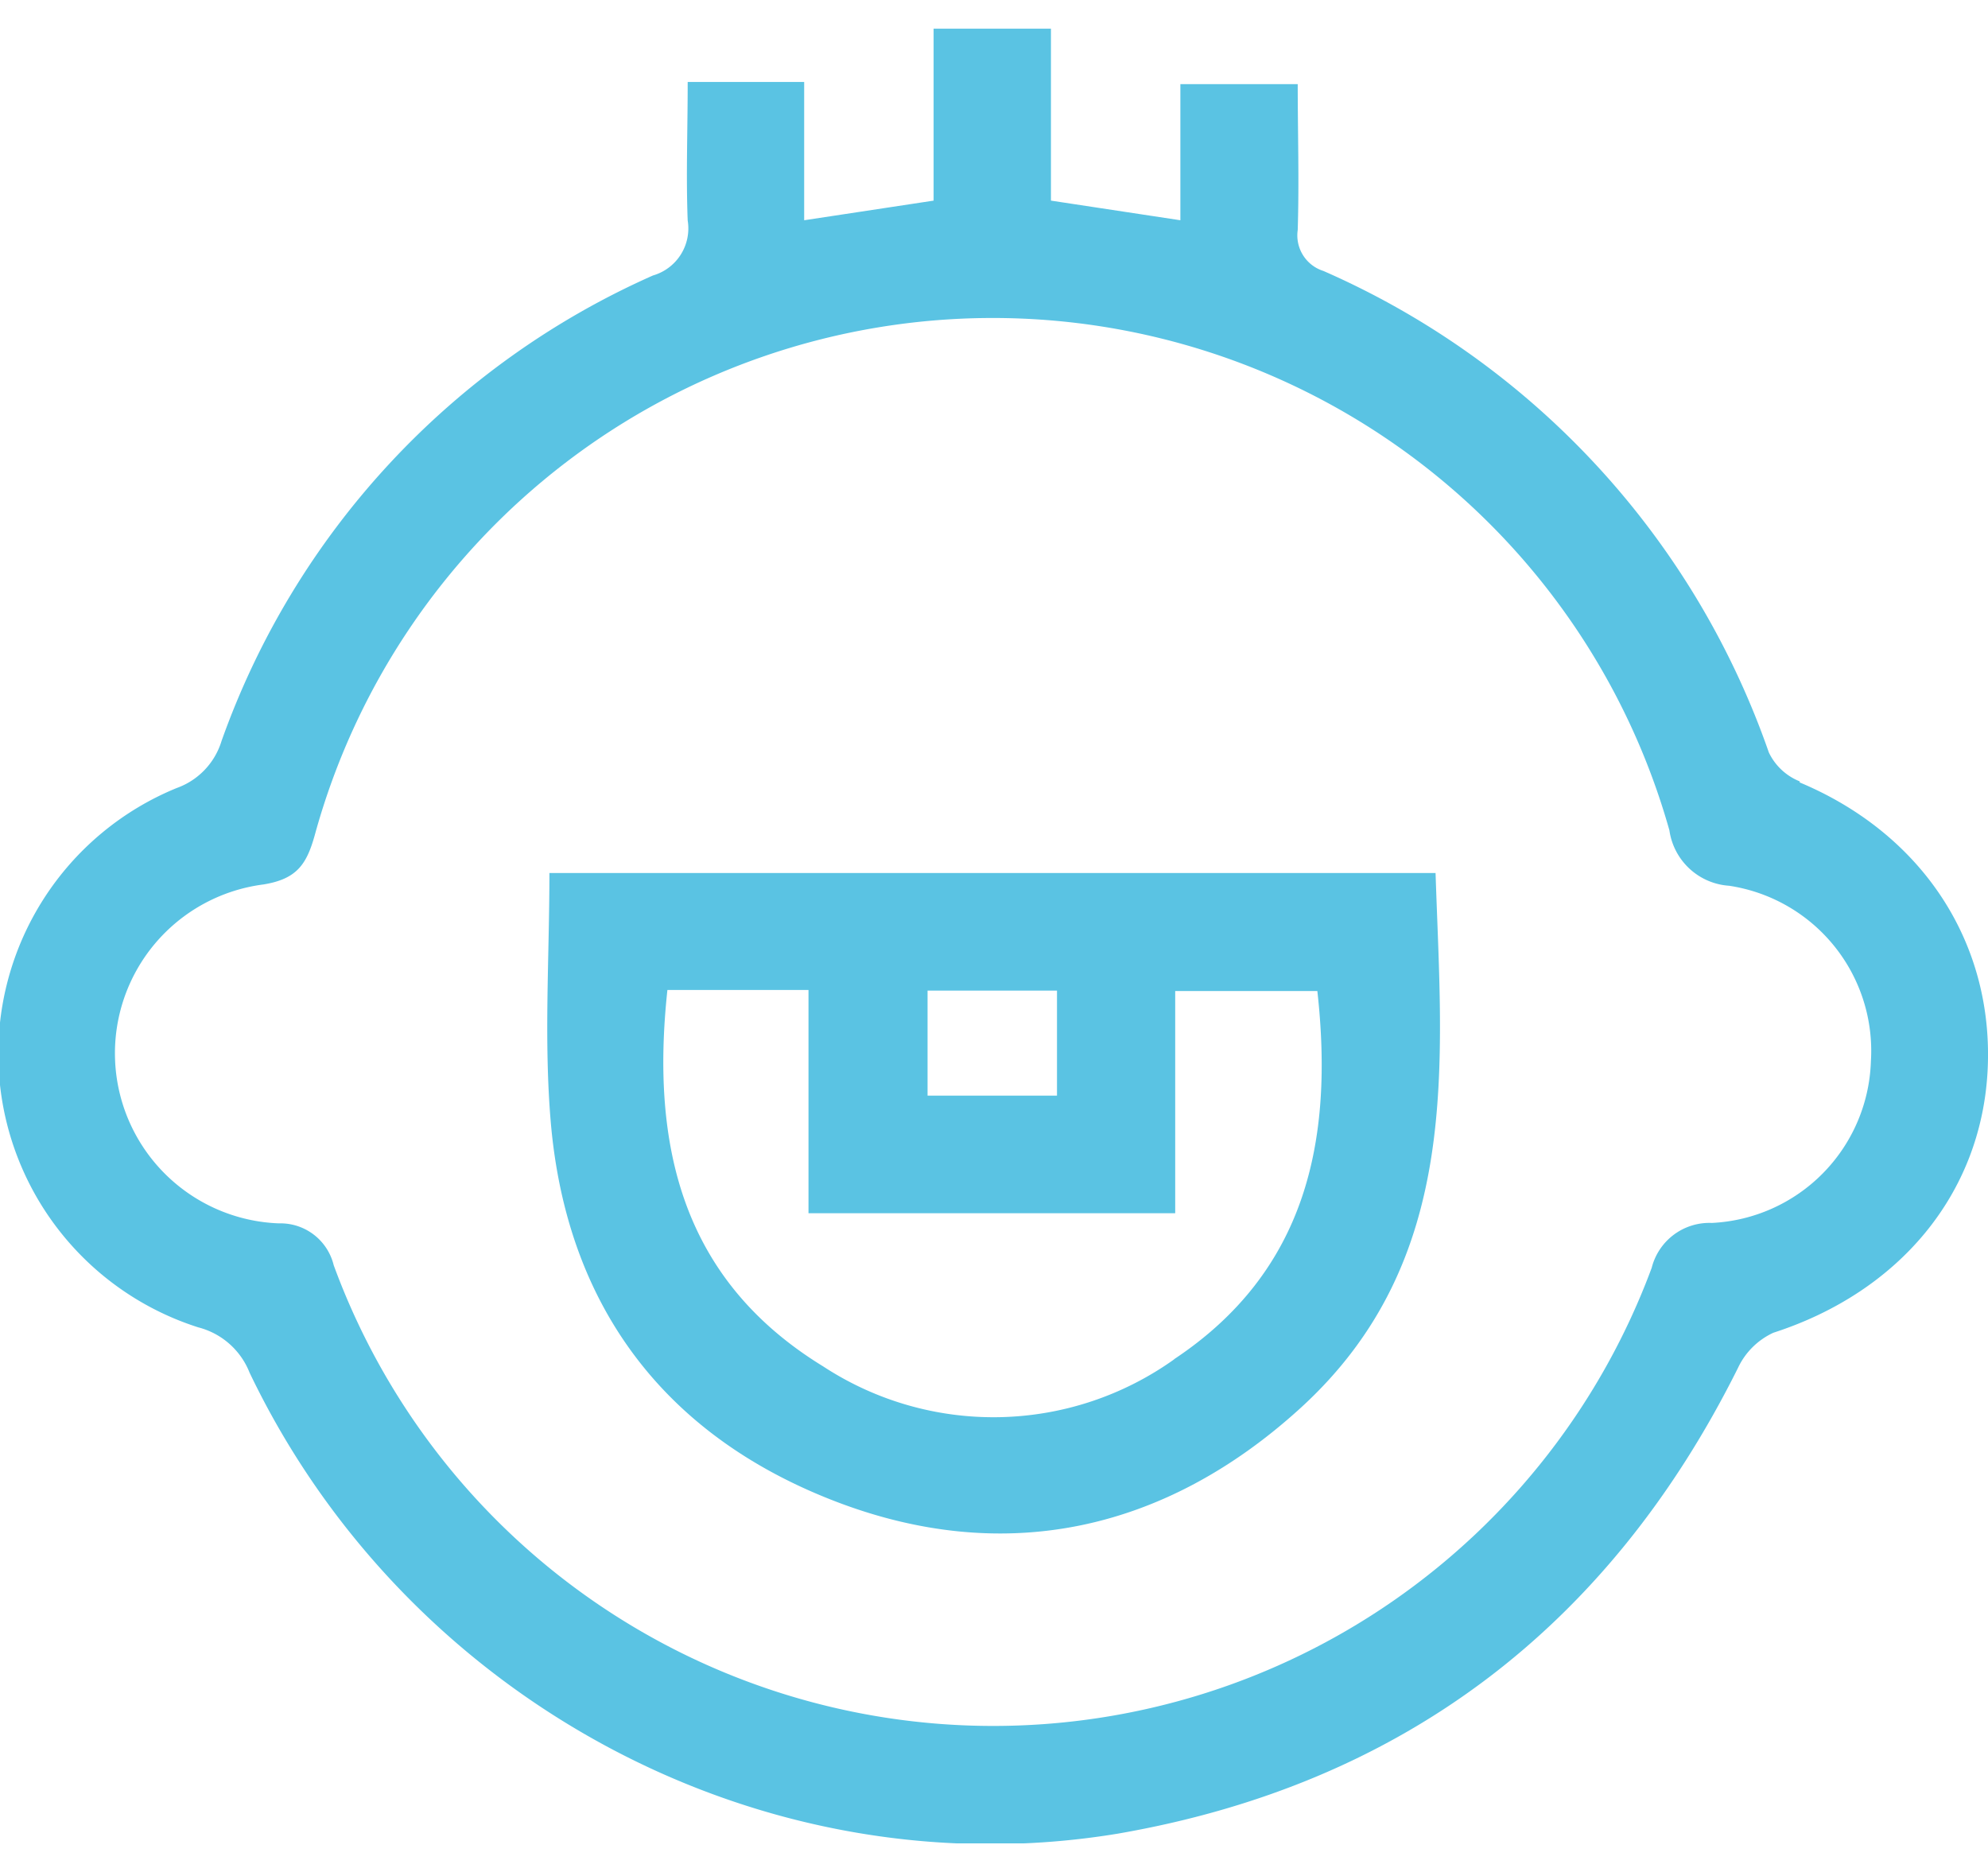 <?xml version="1.0" encoding="UTF-8"?>
<svg xmlns="http://www.w3.org/2000/svg" xmlns:xlink="http://www.w3.org/1999/xlink" id="Capa_1" data-name="Capa 1" width="92.16" height="86.78" viewBox="0 0 92.16 86.78">
  <defs>
    <style>.cls-1{fill:none;}.cls-2{clip-path:url(#clip-path);}.cls-3{fill:#5ac3e3;}</style>
    <clipPath id="clip-path">
      <rect class="cls-1" y="1.33" width="92.16" height="84.12"></rect>
    </clipPath>
  </defs>
  <g class="cls-2">
    <path class="cls-3" d="M86.73,49.24a7.75,7.75,0,0,1-7.37,7.45,2.76,2.76,0,0,0-2.79,2.08,32.56,32.56,0,0,1-61.1-.12,2.54,2.54,0,0,0-2.54-1.94A7.89,7.89,0,0,1,12.21,41c1.54-.25,2-.92,2.38-2.28a32.59,32.59,0,0,1,62.8-.23,3,3,0,0,0,2.77,2.57,7.74,7.74,0,0,1,6.57,8.16m-3.3-13A2.69,2.69,0,0,1,82,34.88,38,38,0,0,0,61.35,12.56a1.73,1.73,0,0,1-1.19-1.9c.07-2.26,0-4.51,0-6.76H54.72v6.31l-6-.91v-8H43.28v8l-6,.91V3.8h-5.4c0,2.25-.08,4.34,0,6.42a2.27,2.27,0,0,1-1.61,2.55,37.22,37.22,0,0,0-20,21.58,3.35,3.35,0,0,1-2.08,2.18,13.31,13.31,0,0,0,1,25,3.49,3.49,0,0,1,2.38,2.1C18.85,78.84,35.42,87.71,51.82,85,65,82.72,74.59,75.41,80.57,63.41a3.37,3.37,0,0,1,1.64-1.63c5.85-1.89,9.62-6.44,9.93-12.12.32-5.92-3-11-8.71-13.39"></path>
    <path class="cls-3" d="M54.45,63a14.41,14.41,0,0,1-16.29.34c-6.53-4-8-10.2-7.22-17.45h6.54V56.24h17V45.94h6.59c.77,6.92-.5,13-6.66,17.08M43,45.92h6v4.87H43ZM25.47,40.47c0,3.88-.26,7.73.06,11.52.72,8.48,5.21,14.5,13.1,17.57S54,71,60.29,65.27c7.53-6.87,6.55-15.89,6.26-24.8Z"></path>
  </g>
</svg>
